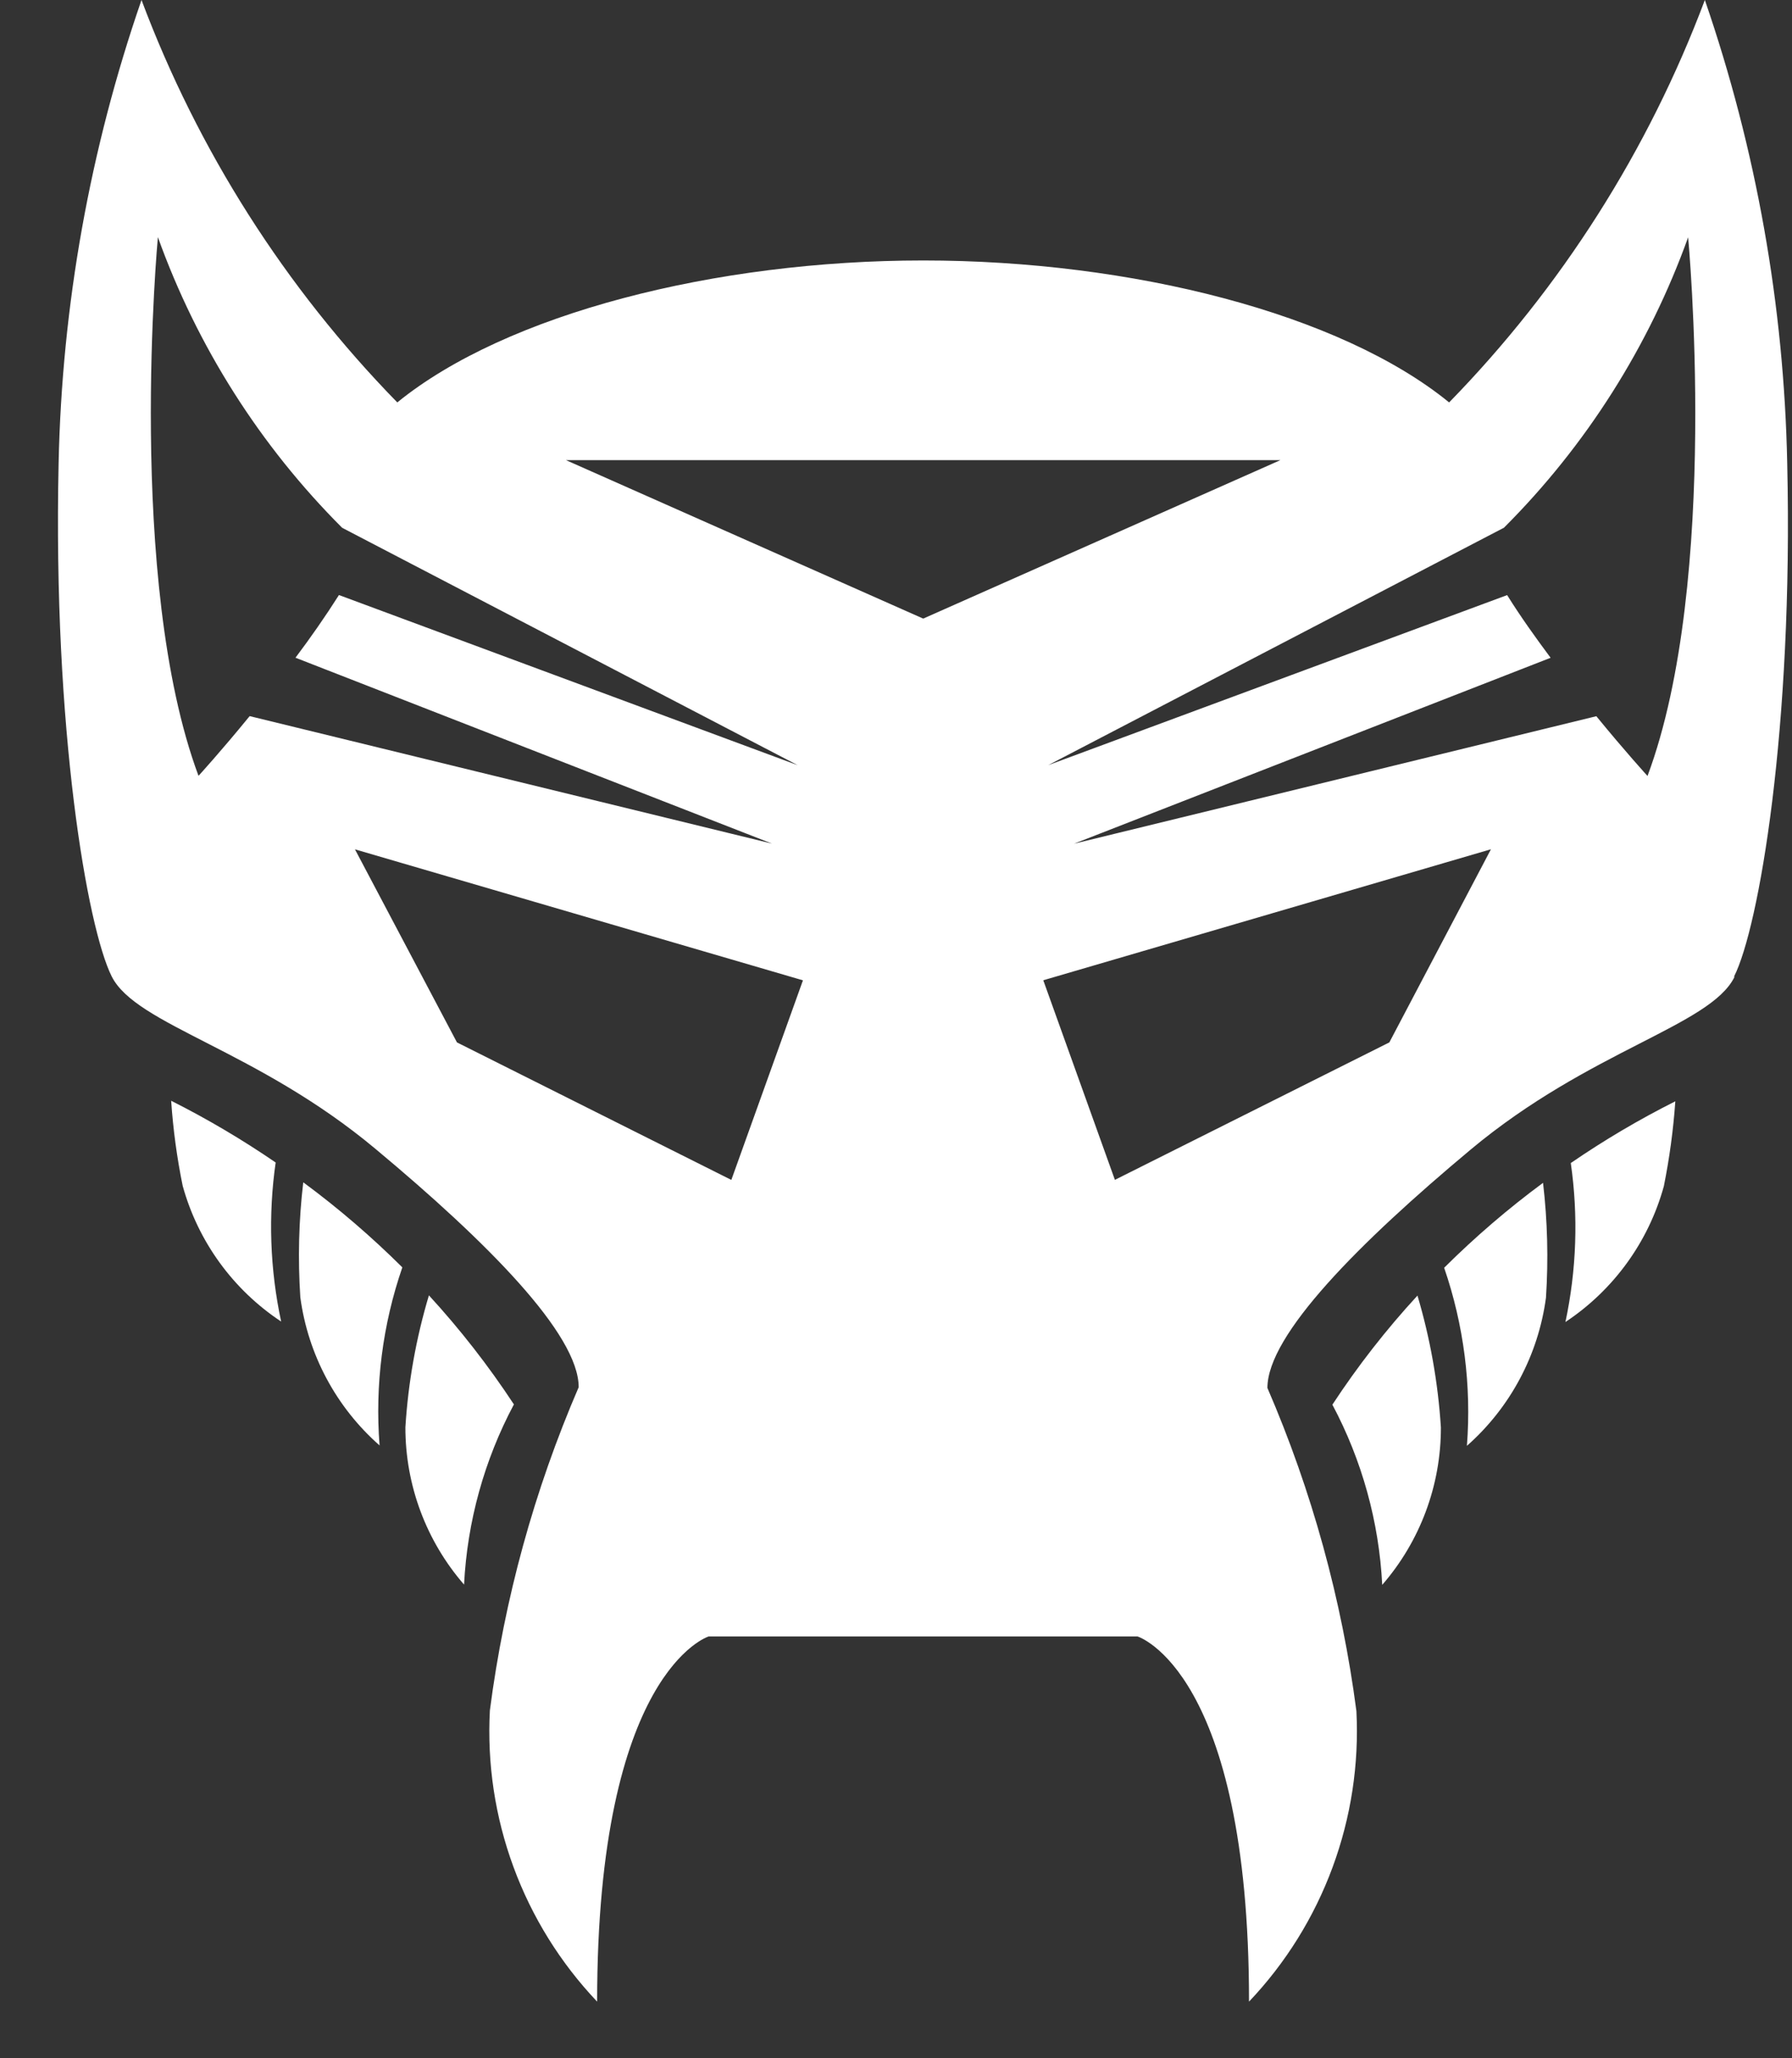 <svg xmlns="http://www.w3.org/2000/svg" fill="none" viewBox="0 0 27 31" height="31" width="27">
<rect x="0" y="0" width="27" height="31" fill="#333333" stroke="none"/>
<path fill="white" d="M21.71 21.5C21.711 22.371 21.397 23.213 20.826 23.87C20.778 22.921 20.521 21.994 20.075 21.156C20.457 20.574 20.885 20.025 21.357 19.513C21.549 20.16 21.667 20.826 21.71 21.5ZM21.759 19.094C22.055 19.955 22.172 20.868 22.102 21.776C22.755 21.2 23.177 20.408 23.293 19.545C23.331 18.968 23.316 18.389 23.249 17.815C22.722 18.204 22.224 18.632 21.759 19.094ZM23.585 19.912C24.31 19.432 24.838 18.705 25.069 17.866C25.154 17.444 25.212 17.017 25.242 16.587C24.696 16.861 24.17 17.172 23.667 17.517C23.782 18.316 23.754 19.128 23.585 19.917M26.132 14.717C25.764 15.453 23.95 15.817 22.155 17.317C20.479 18.717 19.096 20.104 19.096 20.904C19.767 22.456 20.218 24.095 20.437 25.772C20.478 26.573 20.355 27.374 20.077 28.126C19.799 28.878 19.371 29.566 18.819 30.147C18.819 25.164 17.139 24.647 17.139 24.647H10.677C10.677 24.647 8.997 25.169 8.997 30.147C8.444 29.564 8.015 28.875 7.737 28.12C7.459 27.366 7.338 26.564 7.381 25.761C7.599 24.084 8.049 22.446 8.719 20.893C8.719 20.093 7.335 18.702 5.66 17.306C3.866 15.806 2.051 15.441 1.683 14.706C1.315 13.971 0.796 10.981 0.883 6.979C0.933 4.602 1.355 2.247 2.132 0C2.982 2.266 4.295 4.33 5.986 6.061C7.626 4.726 10.775 3.923 13.911 3.923C17.047 3.923 20.194 4.723 21.834 6.061C23.524 4.33 24.836 2.266 25.687 0C26.461 2.248 26.88 4.602 26.928 6.979C27.02 10.979 26.5 13.969 26.128 14.706M8.527 6.93L13.91 9.317L19.292 6.93H8.527ZM3.763 10.786L11.632 12.706L4.452 9.906C4.678 9.606 4.904 9.282 5.107 8.962L12.019 11.525L5.155 7.949C3.918 6.712 2.97 5.218 2.379 3.572C2.379 3.572 1.895 8.741 2.991 11.685C2.991 11.685 3.323 11.323 3.762 10.785M11.019 17.771L12.098 14.765L5.348 12.792L6.885 15.7L11.019 17.771ZM22.464 12.791L15.719 14.764L16.798 17.77L20.933 15.7L22.464 12.791ZM25.436 3.571C24.845 5.217 23.897 6.712 22.66 7.948L15.794 11.524L22.708 8.963C22.908 9.284 23.137 9.604 23.363 9.907L16.183 12.707L24.052 10.787C24.491 11.324 24.823 11.687 24.823 11.687C25.923 8.742 25.435 3.574 25.435 3.574M6.463 19.508C6.269 20.155 6.15 20.822 6.108 21.496C6.107 22.367 6.421 23.209 6.992 23.866C7.04 22.917 7.296 21.991 7.743 21.152C7.361 20.571 6.932 20.021 6.462 19.509M4.569 17.809C4.501 18.383 4.487 18.962 4.525 19.539C4.641 20.402 5.065 21.195 5.719 21.77C5.648 20.862 5.765 19.949 6.062 19.088C5.597 18.626 5.099 18.198 4.572 17.809M4.154 17.509C3.65 17.164 3.124 16.853 2.579 16.579C2.608 17.009 2.666 17.436 2.752 17.858C2.983 18.697 3.51 19.424 4.236 19.904C4.067 19.115 4.039 18.302 4.154 17.504"></path>
</svg>
